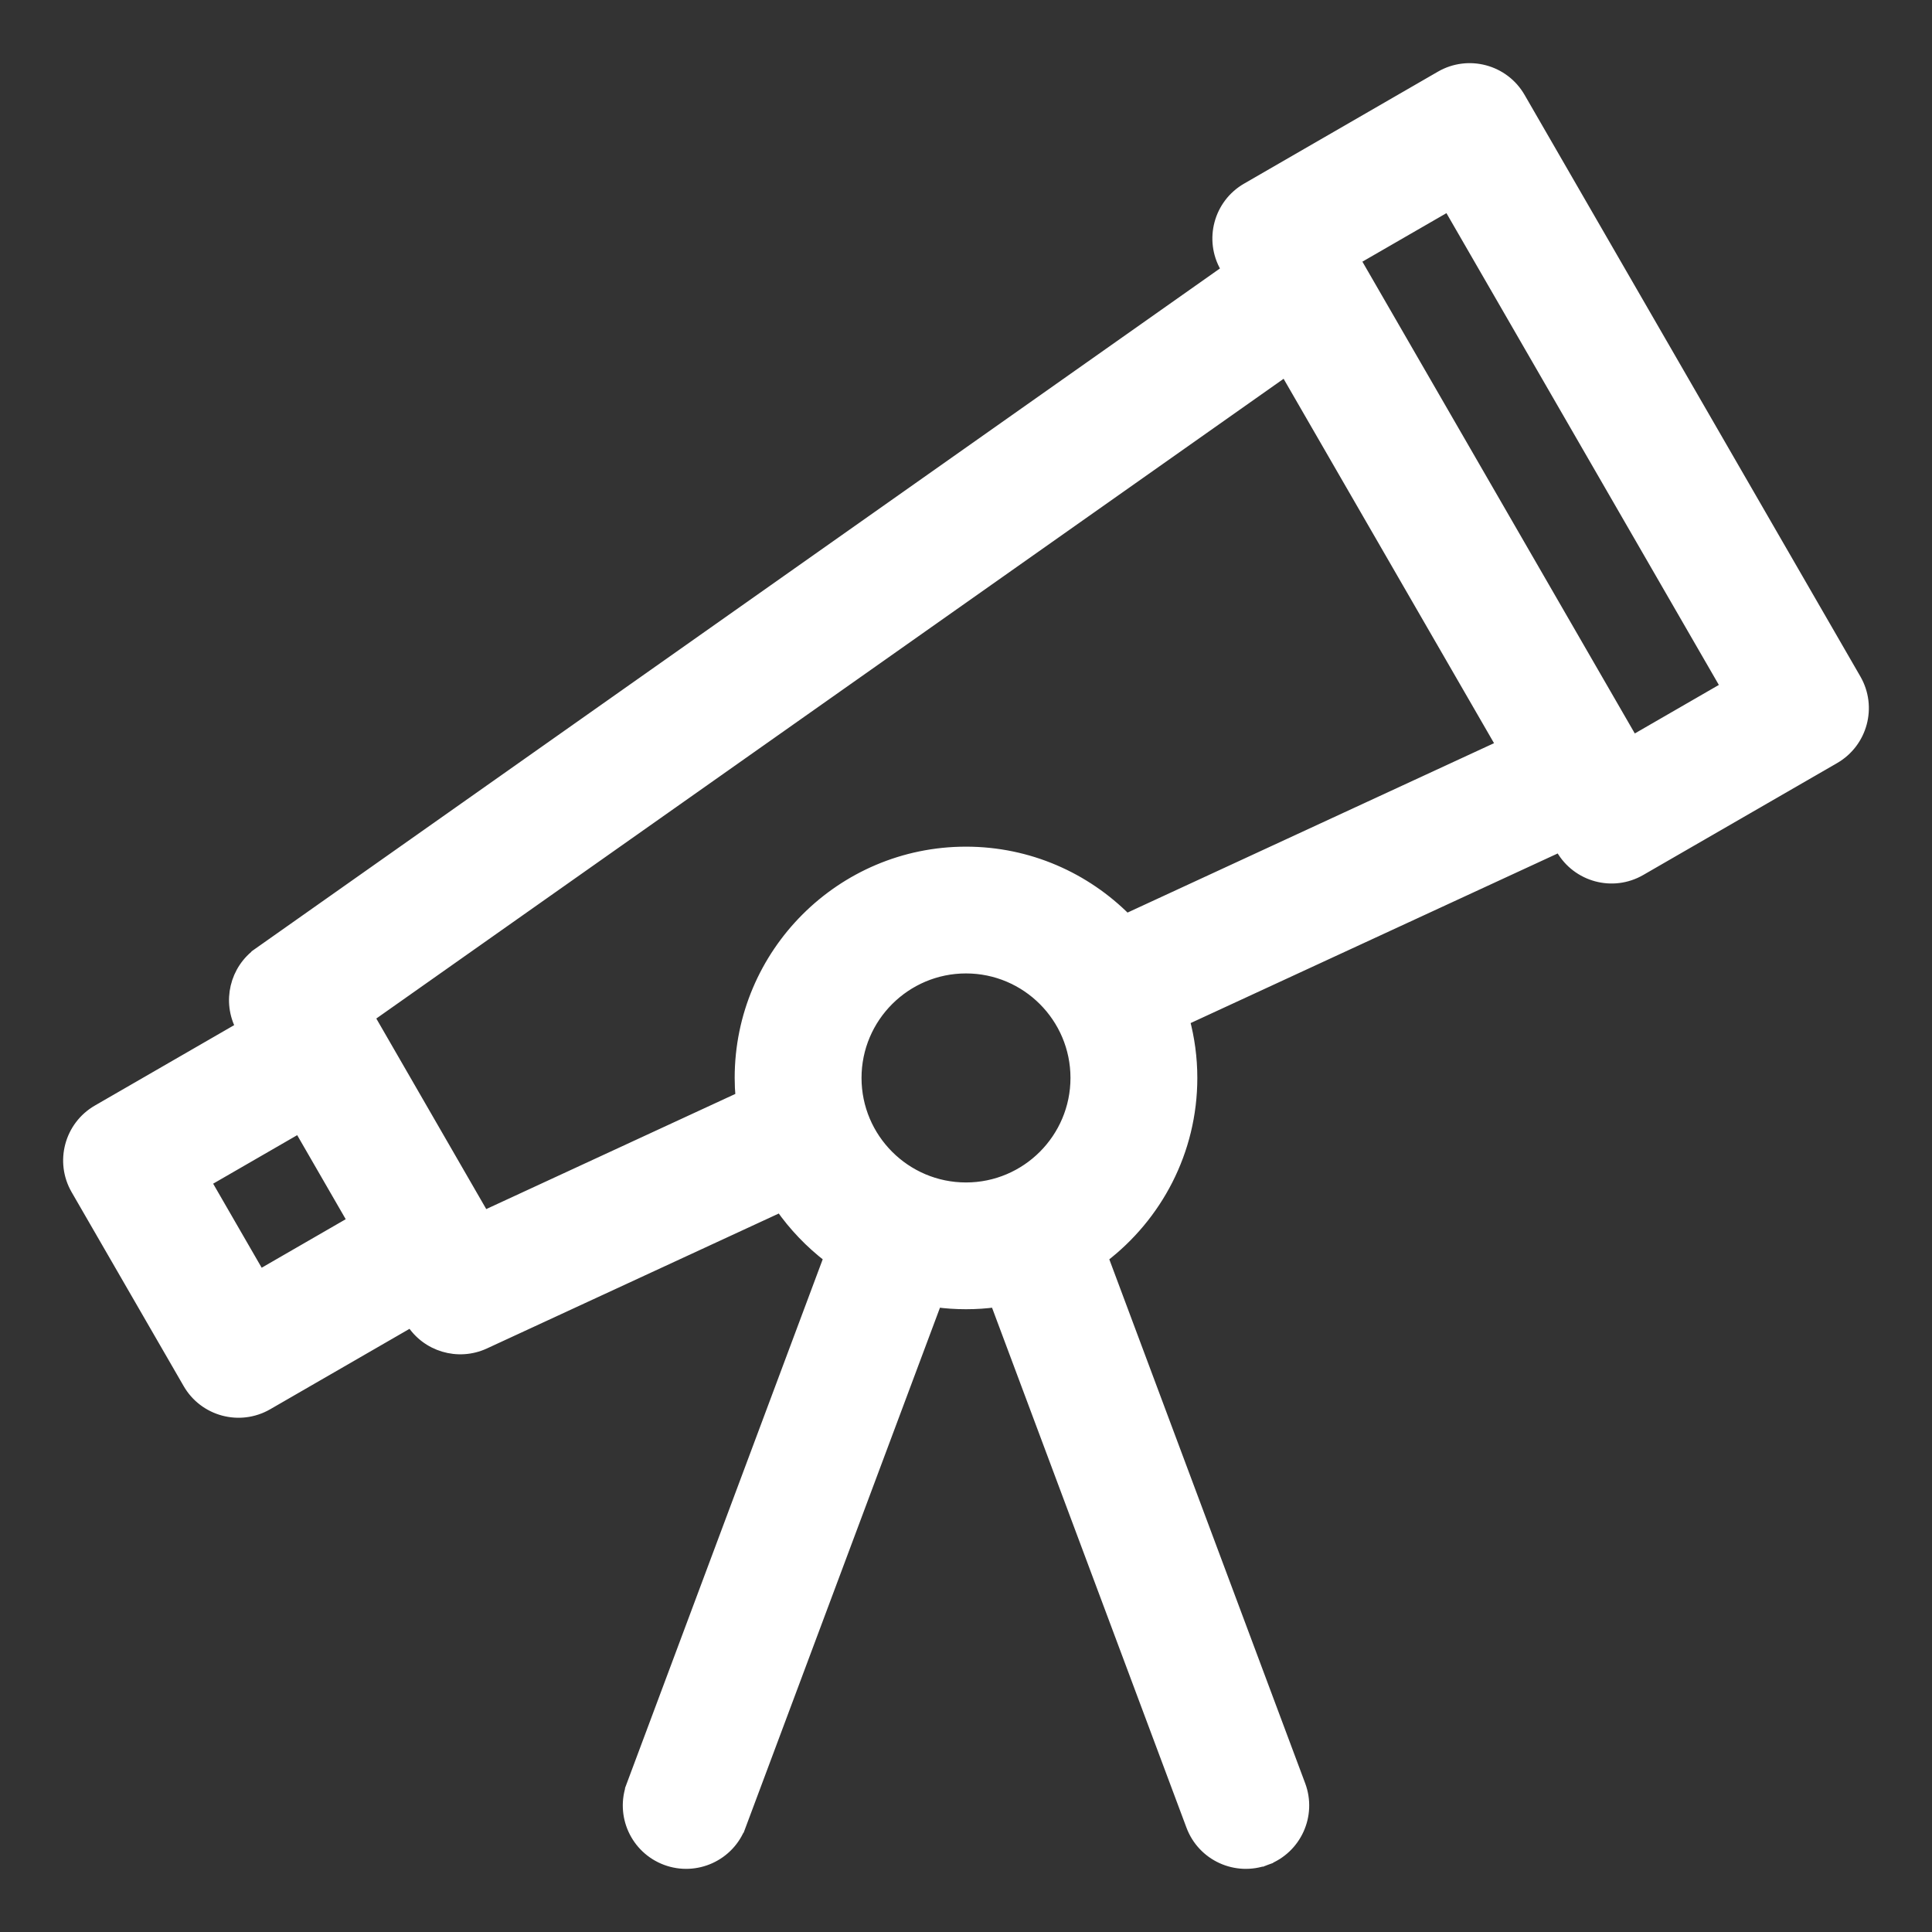 <svg width="26" height="26" viewBox="0 0 26 26" fill="none" xmlns="http://www.w3.org/2000/svg">
<rect x="0" y="0" width="26" height="26" fill="#333333" stroke="none"/>
<path d="M19.389 1.029L19.389 1.029L16.78 2.536C16.408 2.75 16.28 3.226 16.495 3.598L16.495 3.598L16.516 3.635L3.487 12.823L3.53 12.884L3.487 12.823C3.165 13.05 3.064 13.481 3.249 13.826L1.314 14.943C0.942 15.158 0.814 15.634 1.029 16.006L2.536 18.615C2.749 18.986 3.225 19.116 3.599 18.9L5.534 17.783C5.741 18.118 6.166 18.243 6.521 18.079L10.505 16.237C10.687 16.498 10.909 16.729 11.161 16.922L8.506 24.024L8.576 24.05L8.506 24.024C8.355 24.427 8.559 24.875 8.962 25.026C9.364 25.176 9.813 24.972 9.963 24.569L9.893 24.543L9.963 24.569L12.6 17.517C12.731 17.535 12.864 17.544 13 17.544C13.136 17.544 13.269 17.535 13.4 17.517L16.037 24.569C16.187 24.972 16.635 25.176 17.038 25.026L17.012 24.955L17.038 25.026C17.441 24.875 17.645 24.427 17.494 24.024L14.839 16.922C15.566 16.367 16.038 15.491 16.038 14.506C16.038 14.237 16.002 13.975 15.935 13.726L20.993 11.389L21.014 11.425C21.227 11.795 21.702 11.927 22.077 11.71L24.686 10.204C25.058 9.989 25.186 9.513 24.971 9.141L20.452 1.314C20.237 0.941 19.76 0.815 19.389 1.029ZM3.494 17.163L2.766 15.902L4.027 15.174L4.755 16.435L3.494 17.163ZM13 15.988C12.183 15.988 11.519 15.323 11.519 14.506C11.519 13.69 12.183 13.025 13 13.025C13.817 13.025 14.481 13.69 14.481 14.506C14.481 15.323 13.817 15.988 13 15.988ZM15.158 12.371C14.607 11.815 13.843 11.469 13 11.469C11.325 11.469 9.962 12.831 9.962 14.506C9.962 14.594 9.966 14.682 9.974 14.768L6.513 16.368L4.965 13.685L17.298 4.989L20.212 10.035L15.158 12.371ZM21.973 9.973L18.232 3.494L19.493 2.766L23.234 9.245L21.973 9.973Z" fill="white" stroke="white" stroke-width="0.15"/>
</svg>
